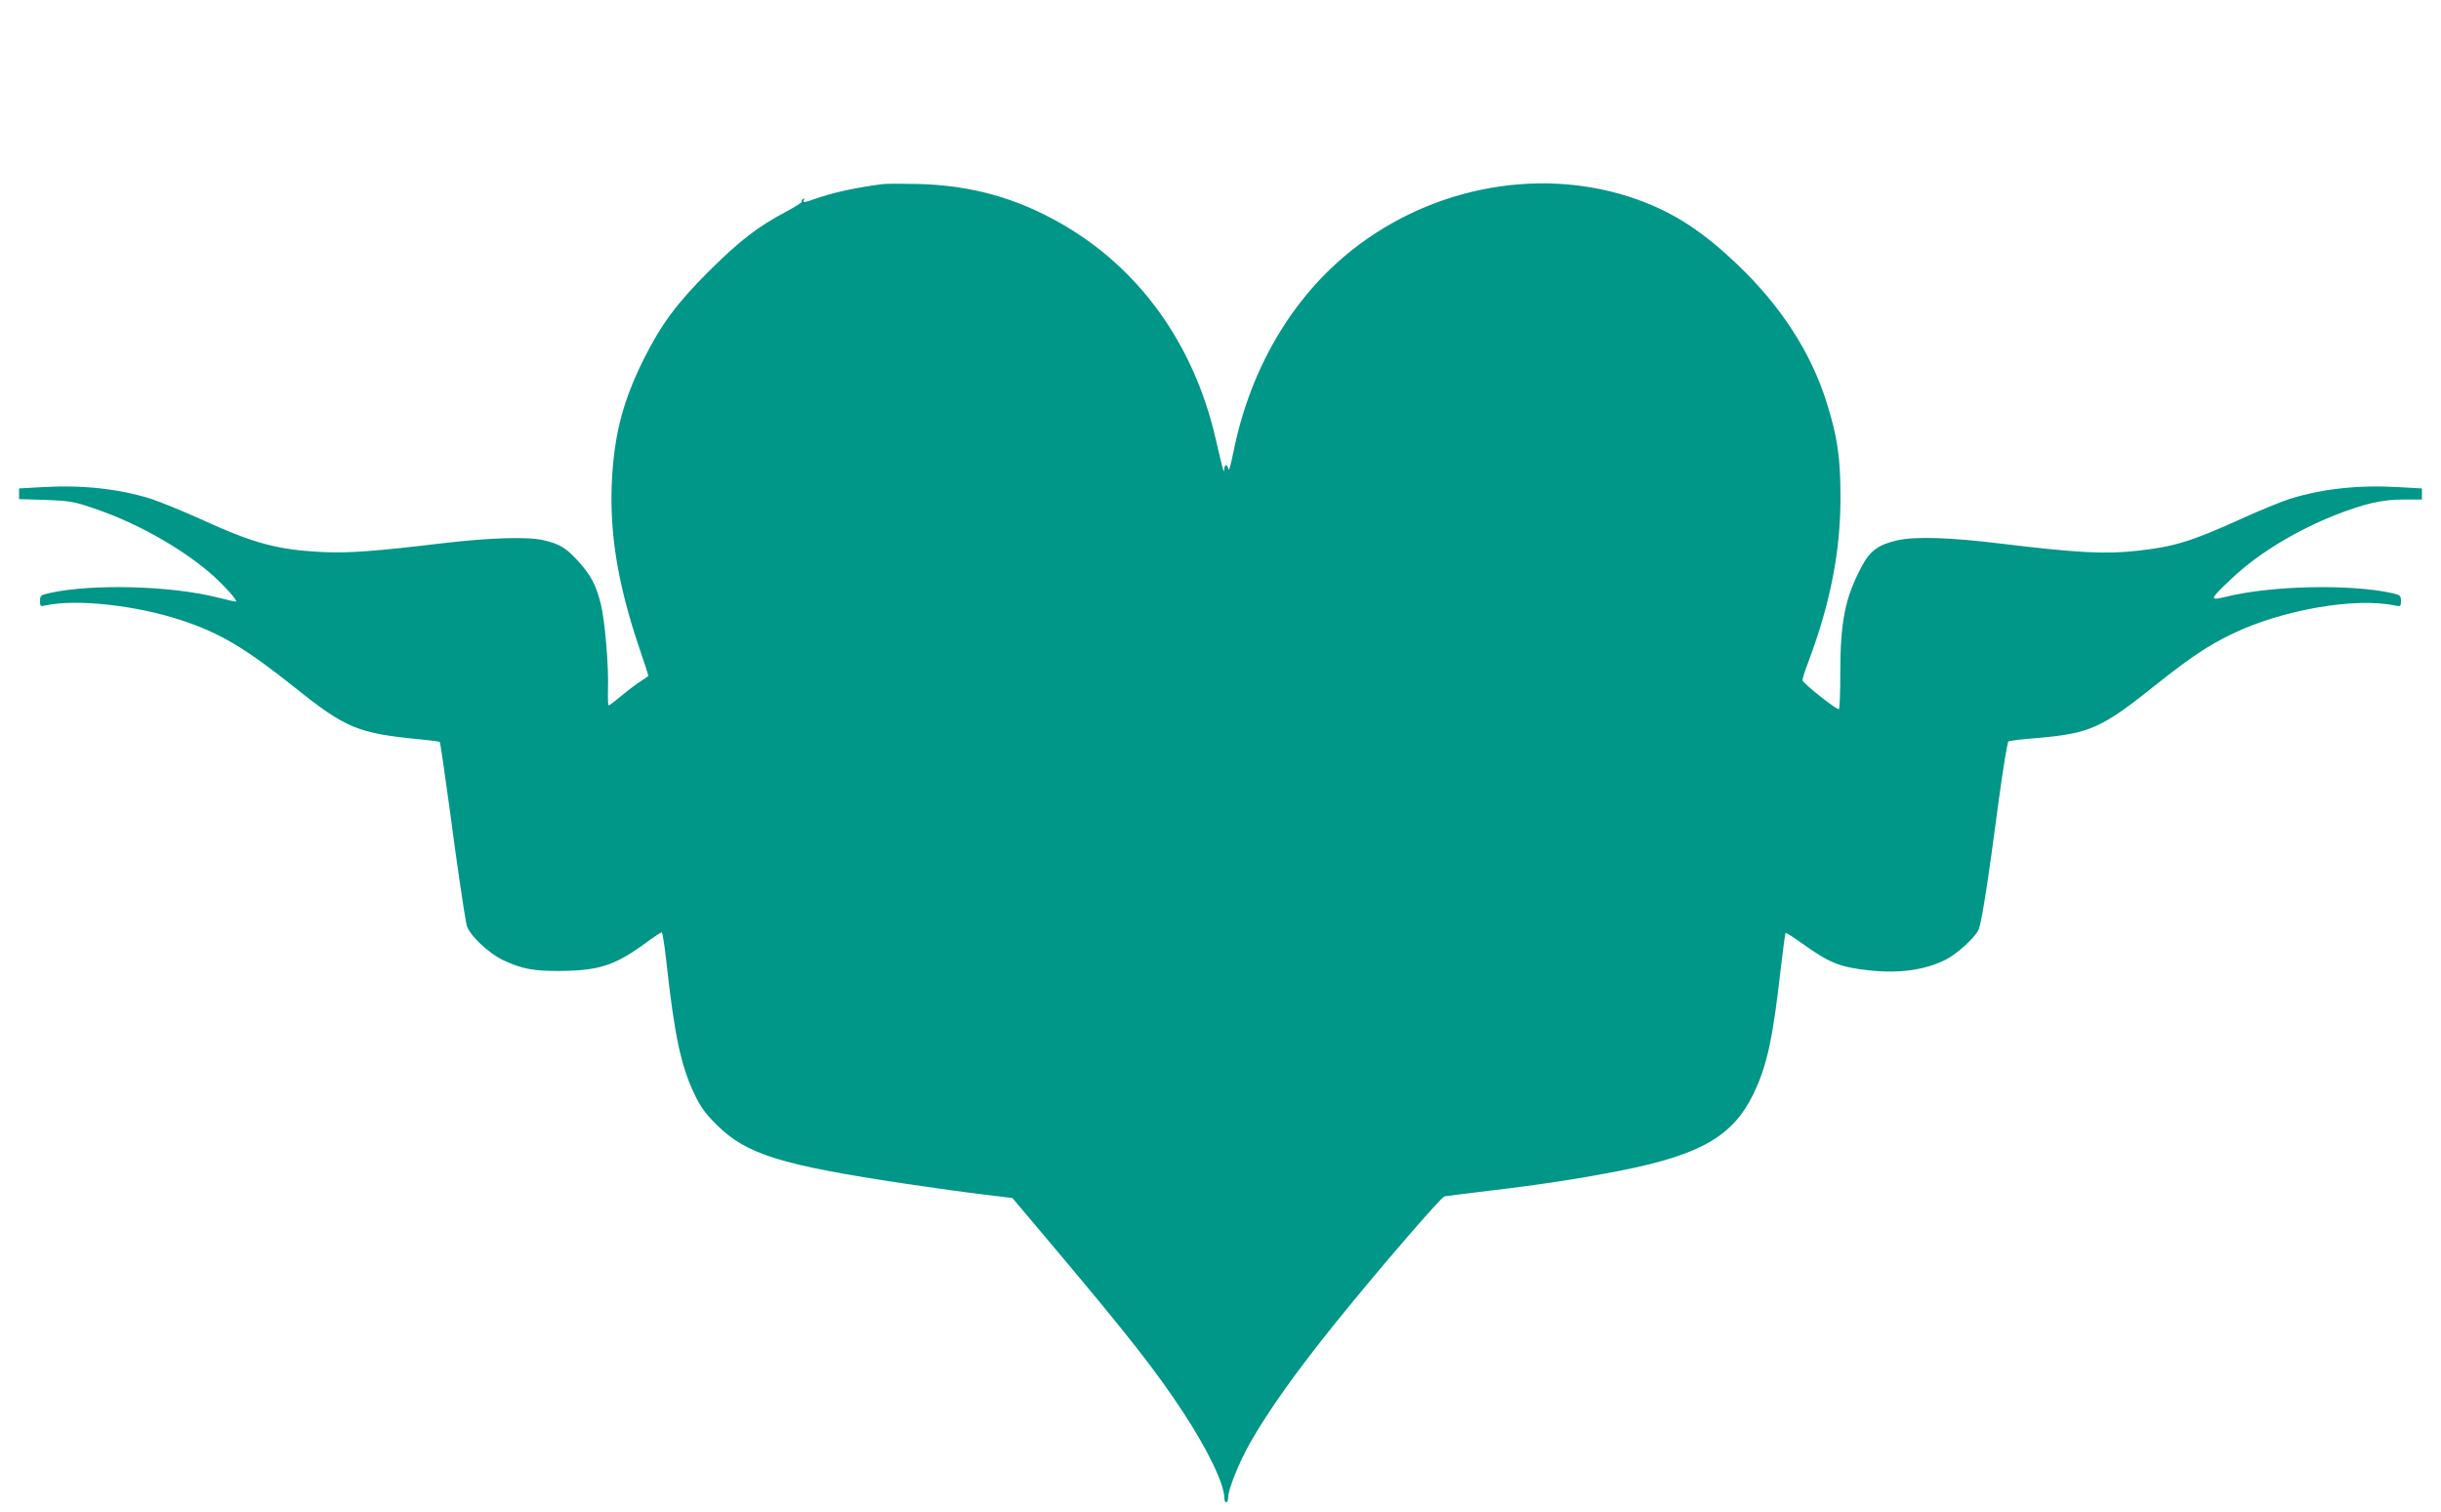<?xml version="1.0" standalone="no"?>
<!DOCTYPE svg PUBLIC "-//W3C//DTD SVG 20010904//EN"
 "http://www.w3.org/TR/2001/REC-SVG-20010904/DTD/svg10.dtd">
<svg version="1.0" xmlns="http://www.w3.org/2000/svg"
 width="1280pt" height="793pt" viewBox="0 0 1280 793"
 preserveAspectRatio="xMidYMid meet">
<g transform="translate(0,793) scale(0.1,-0.1)"
fill="#009688" stroke="none">
<path d="M4625 6964 c-144 -19 -260 -45 -354 -78 -52 -19 -65 -20 -55 -4 5 7
3 8 -5 4 -7 -5 -10 -11 -7 -14 4 -3 -35 -27 -85 -54 -144 -76 -242 -152 -399
-308 -171 -170 -254 -283 -345 -465 -105 -212 -150 -378 -165 -611 -17 -283
25 -554 140 -896 28 -81 50 -150 50 -152 0 -2 -17 -15 -37 -27 -21 -13 -66
-47 -101 -76 -35 -29 -66 -53 -70 -53 -4 0 -5 37 -4 82 5 119 -16 366 -38 452
-25 98 -52 149 -116 220 -66 73 -98 92 -182 112 -83 20 -278 14 -527 -15 -350
-42 -497 -53 -625 -47 -242 11 -367 44 -652 175 -96 43 -211 90 -255 104 -167
53 -360 74 -568 62 l-125 -7 0 -28 0 -28 138 -4 c125 -5 147 -8 247 -42 217
-72 445 -198 608 -334 66 -55 153 -150 145 -157 -2 -2 -45 8 -97 21 -245 62
-660 73 -883 23 -44 -10 -48 -13 -48 -41 0 -28 2 -30 27 -24 161 36 481 1 719
-79 199 -66 331 -145 591 -352 267 -214 332 -240 656 -271 53 -5 100 -11 103
-14 3 -3 25 -155 50 -338 42 -317 76 -546 90 -619 10 -51 113 -150 194 -188
96 -45 160 -57 295 -56 205 2 287 28 444 142 46 34 87 61 91 61 4 0 15 -69 24
-152 43 -391 76 -547 148 -698 32 -67 57 -101 117 -161 156 -154 334 -210 996
-309 143 -21 326 -47 407 -56 l147 -18 219 -260 c389 -462 537 -651 677 -865
129 -197 215 -376 215 -448 0 -13 5 -23 10 -23 6 0 10 11 10 25 0 42 57 184
116 288 95 168 248 382 455 638 231 286 546 650 564 654 11 2 119 15 240 30
264 31 487 66 684 105 419 83 588 181 695 401 72 149 102 287 145 668 11 95
22 175 24 177 2 3 37 -19 78 -48 152 -110 205 -131 362 -148 156 -17 292 2
399 56 62 31 156 118 174 159 15 37 50 257 104 670 23 170 46 313 52 316 5 4
74 12 152 18 276 24 337 51 631 287 167 133 268 201 392 260 259 125 642 192
851 148 30 -6 32 -5 32 24 0 28 -4 31 -47 41 -215 48 -628 40 -865 -18 -96
-23 -95 -18 25 95 135 128 334 250 544 333 150 59 245 81 357 81 l96 0 0 29 0
29 -125 7 c-208 12 -401 -9 -568 -62 -44 -14 -157 -60 -251 -103 -265 -120
-355 -148 -548 -169 -170 -19 -316 -11 -728 39 -253 31 -439 37 -530 16 -99
-22 -144 -55 -187 -136 -88 -165 -113 -288 -113 -567 0 -101 -3 -183 -8 -183
-16 0 -183 132 -190 151 -2 4 12 50 32 101 115 308 167 577 167 860 0 209 -16
318 -73 498 -82 262 -241 507 -469 724 -167 159 -306 253 -472 320 -484 195
-1066 112 -1506 -214 -337 -249 -572 -636 -663 -1090 -13 -63 -24 -105 -26
-92 -2 12 -8 22 -13 22 -5 0 -9 -10 -10 -22 -1 -24 -2 -21 -46 167 -115 494
-401 890 -810 1123 -236 135 -473 200 -748 207 -88 2 -173 2 -190 -1z"/>
</g>
</svg>
